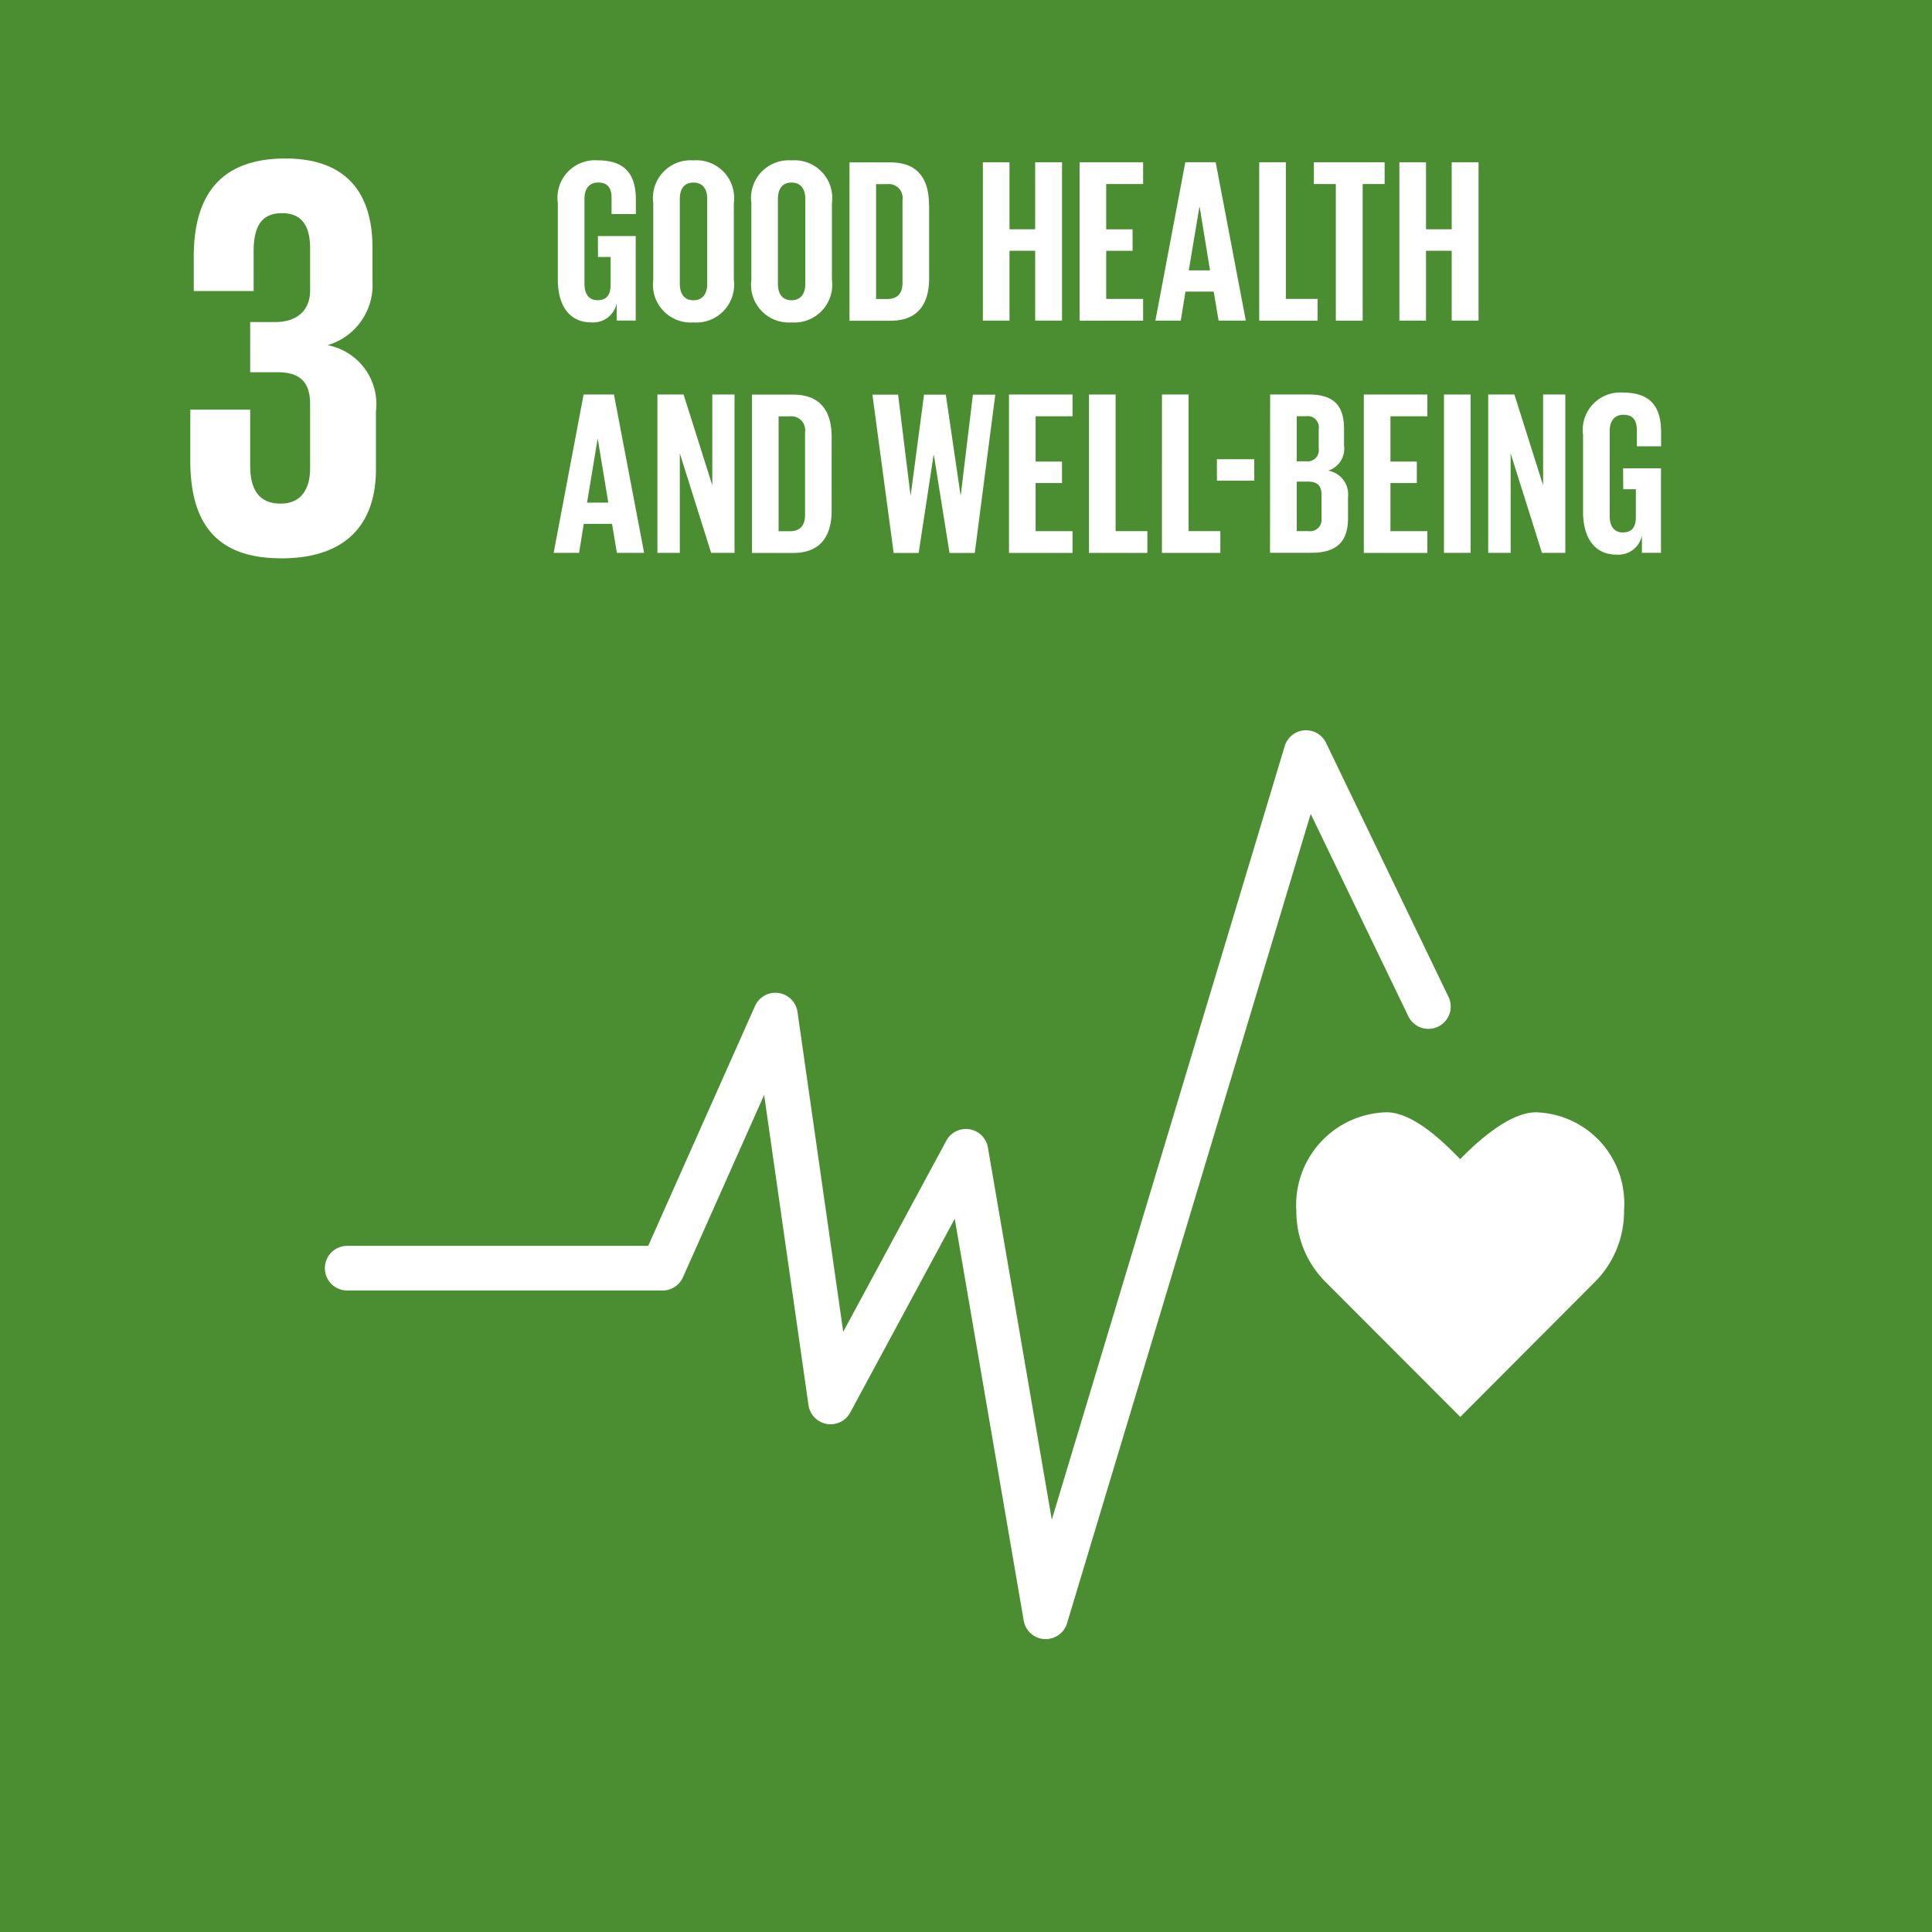 <svg xmlns="http://www.w3.org/2000/svg" width="71" height="71" viewBox="0 0 71 71"><g id="Group_2979" data-name="Group 2979" transform="translate(0.369)"><rect id="Rectangle_809" data-name="Rectangle 809" width="71" height="71" transform="translate(-0.369 0)" fill="#4b8e32"></rect><g id="Group_2975" data-name="Group 2975" transform="translate(6.629 5.823)"><path id="Path_13959" data-name="Path 13959" d="M658.388-127.787c2.436,0,3.494-1.292,3.494-3.282v-2.118a2.206,2.206,0,0,0-1.779-2.435,2.3,2.3,0,0,0,1.652-2.33V-139.2c0-2.033-.975-3.282-3.2-3.282-2.5,0-3.368,1.482-3.368,3.6v1.27h2.2v-1.461c0-.889.276-1.4,1.039-1.4s1.036.508,1.036,1.292v1.546c0,.763-.508,1.164-1.291,1.164h-.911v1.844h1.017c.846,0,1.185.4,1.185,1.164v2.372c0,.762-.339,1.292-1.079,1.292-.826,0-1.123-.552-1.123-1.4v-2.054h-2.2v1.884c0,2.182.867,3.579,3.324,3.579" transform="translate(-655.064 142.484)" fill="#fff"></path><path id="Path_13960" data-name="Path 13960" d="M713.3-99.012a3.345,3.345,0,0,0-3.233-3.628c-.973,0-2.148,1.066-2.786,1.722-.638-.656-1.734-1.723-2.709-1.723a3.406,3.406,0,0,0-3.312,3.629,3.67,3.67,0,0,0,1.033,2.566l4.992,5,4.985-5,0,0a3.673,3.673,0,0,0,1.034-2.567" transform="translate(-660.618 137.694)" fill="#fff"></path><path id="Path_13961" data-name="Path 13961" d="M687.171-85.2a.506.506,0,0,1-.051,0,.82.82,0,0,1-.758-.679l-2.535-14.768-3.841,7.122a.821.821,0,0,1-.864.418.821.821,0,0,1-.669-.691l-1.63-11.4-2.983,6.7a.82.82,0,0,1-.749.487H661.5a.82.82,0,0,1-.82-.82.82.82,0,0,1,.82-.82h11.062l3.925-8.814a.819.819,0,0,1,.862-.479.82.82,0,0,1,.7.7l1.68,11.751,3.788-7.022a.817.817,0,0,1,.854-.421.818.818,0,0,1,.675.67l2.348,13.677,8.559-28.427a.819.819,0,0,1,.72-.581.82.82,0,0,1,.8.461l4.5,9.335a.819.819,0,0,1-.383,1.094.819.819,0,0,1-1.094-.382l-3.587-7.437-8.954,29.743a.819.819,0,0,1-.785.583" transform="translate(-655.739 139.613)" fill="#fff"></path><path id="Path_13962" data-name="Path 13962" d="M671.882-139.622h1.391v3.106h-.7v-.634a.882.882,0,0,1-.936.7c-.841,0-1.227-.669-1.227-1.57v-2.815a1.379,1.379,0,0,1,1.468-1.57c1.082,0,1.4.6,1.4,1.46v.515h-.893v-.592c0-.361-.137-.567-.489-.567s-.507.249-.507.6v3.124c0,.352.146.6.481.6.317,0,.48-.18.48-.558v-1.03h-.464Z" transform="translate(-656.908 142.474)" fill="#fff"></path><path id="Path_13963" data-name="Path 13963" d="M676.38-137.863v-3.124c0-.352-.155-.6-.507-.6s-.5.249-.5.6v3.124c0,.352.155.6.5.6s.507-.248.507-.6m-1.983-.155v-2.815a1.385,1.385,0,0,1,1.476-1.57,1.387,1.387,0,0,1,1.485,1.57v2.815a1.391,1.391,0,0,1-1.485,1.57,1.388,1.388,0,0,1-1.476-1.57" transform="translate(-657.388 142.474)" fill="#fff"></path><path id="Path_13964" data-name="Path 13964" d="M680.478-137.863v-3.124c0-.352-.155-.6-.507-.6s-.5.249-.5.6v3.124c0,.352.155.6.5.6s.507-.248.507-.6m-1.983-.155v-2.815a1.385,1.385,0,0,1,1.476-1.57,1.387,1.387,0,0,1,1.485,1.57v2.815a1.391,1.391,0,0,1-1.485,1.57,1.388,1.388,0,0,1-1.476-1.57" transform="translate(-657.881 142.474)" fill="#fff"></path><path id="Path_13965" data-name="Path 13965" d="M683.985-137.3c.4,0,.558-.24.558-.592v-3.047a.51.51,0,0,0-.558-.583h-.413v4.222Zm1.536-3.458v2.695c0,.893-.369,1.562-1.416,1.562h-1.511v-5.819H684.1c1.048,0,1.416.661,1.416,1.562" transform="translate(-658.374 142.465)" fill="#fff"></path></g><path id="Path_13966" data-name="Path 13966" d="M690.088-139.072h-.944v2.566h-.978v-5.819h.978v2.463h.944v-2.463h.987v5.819h-.987Z" transform="translate(-652.415 148.288)" fill="#fff"></path><path id="Path_13967" data-name="Path 13967" d="M692.206-142.325h2.335v.8h-1.357v1.665h.97v.789h-.97v1.768h1.357v.8h-2.335Z" transform="translate(-652.901 148.288)" fill="#fff"></path><path id="Path_13968" data-name="Path 13968" d="M696.6-138.352h.781L697-140.686h-.009Zm-1.227,1.846,1.1-5.819h1.116l1.107,5.819h-1l-.18-1.065h-1.038l-.172,1.065Z" transform="translate(-653.282 148.288)" fill="#fff"></path><path id="Path_13969" data-name="Path 13969" d="M699.71-142.325h.978v5.021h1.167v.8H699.71Z" transform="translate(-653.803 148.288)" fill="#fff"></path><path id="Path_13970" data-name="Path 13970" d="M701.993-142.325h2.6v.8h-.807v5.021H702.8v-5.021h-.807Z" transform="translate(-654.078 148.288)" fill="#fff"></path><path id="Path_13971" data-name="Path 13971" d="M707.487-139.072h-.944v2.566h-.978v-5.819h.978v2.463h.944v-2.463h.987v5.819h-.987Z" transform="translate(-654.507 148.288)" fill="#fff"></path><path id="Path_13972" data-name="Path 13972" d="M671.465-128.65h.781l-.386-2.335h-.009Zm-1.227,1.845,1.1-5.819h1.116l1.108,5.819h-1l-.18-1.065h-1.038l-.172,1.065Z" transform="translate(-650.26 147.122)" fill="#fff"></path><path id="Path_13973" data-name="Path 13973" d="M675.395-130.461v3.656h-.824v-5.819h.962l1.056,3.338v-3.338h.816v5.819h-.859Z" transform="translate(-650.781 147.122)" fill="#fff"></path><g id="Group_2976" data-name="Group 2976" transform="translate(27.267 14.499)"><path id="Path_13974" data-name="Path 13974" d="M679.914-127.6c.4,0,.558-.24.558-.592v-3.047a.51.51,0,0,0-.558-.583H679.5v4.222Zm1.536-3.458v2.695c0,.893-.369,1.562-1.416,1.562h-1.511v-5.819h1.511c1.048,0,1.416.661,1.416,1.562" transform="translate(-678.523 132.623)" fill="#fff"></path></g><path id="Path_13975" data-name="Path 13975" d="M685.8-130.4l-.549,3.6h-.918l-.781-5.819h.944l.455,3.691h.009l.489-3.691h.8l.541,3.691h.009l.446-3.691h.823l-.755,5.819h-.927l-.575-3.6Z" transform="translate(-651.86 147.122)" fill="#fff"></path><path id="Path_13976" data-name="Path 13976" d="M689.257-132.624h2.335v.8h-1.357v1.665h.97v.789h-.97v1.768h1.357v.8h-2.335Z" transform="translate(-652.546 147.122)" fill="#fff"></path><path id="Path_13977" data-name="Path 13977" d="M692.6-132.624h.978v5.021h1.167v.8H692.6Z" transform="translate(-652.949 147.122)" fill="#fff"></path><path id="Path_13978" data-name="Path 13978" d="M695.648-132.624h.978v5.021h1.167v.8h-2.146Z" transform="translate(-653.315 147.122)" fill="#fff"></path><rect id="Rectangle_810" data-name="Rectangle 810" width="1.373" height="0.789" transform="translate(44.352 16.876)" fill="#fff"></rect><g id="Group_2977" data-name="Group 2977" transform="translate(46.308 14.498)"><path id="Path_13979" data-name="Path 13979" d="M701.144-129.422v1.818h.429a.421.421,0,0,0,.481-.472v-.875c0-.309-.146-.472-.489-.472Zm0-.747h.344a.412.412,0,0,0,.463-.472v-.713a.411.411,0,0,0-.472-.472h-.335Zm-.978-2.455h1.416c.978,0,1.3.455,1.3,1.278v.593a.847.847,0,0,1-.584.927.883.883,0,0,1,.73.969v.772c0,.824-.369,1.278-1.348,1.278h-1.519Z" transform="translate(-700.166 132.624)" fill="#fff"></path></g><path id="Path_13980" data-name="Path 13980" d="M704.079-132.624h2.335v.8h-1.357v1.665h.97v.789h-.97v1.768h1.357v.8h-2.335Z" transform="translate(-654.328 147.122)" fill="#fff"></path><rect id="Rectangle_811" data-name="Rectangle 811" width="0.978" height="5.819" transform="translate(52.696 14.498)" fill="#fff"></rect><path id="Path_13981" data-name="Path 13981" d="M710.1-130.461v3.656h-.824v-5.819h.962l1.056,3.338v-3.338h.816v5.819h-.859Z" transform="translate(-654.954 147.122)" fill="#fff"></path><g id="Group_2978" data-name="Group 2978" transform="translate(57.803 14.429)"><path id="Path_13982" data-name="Path 13982" d="M714.708-129.921H716.1v3.106h-.7v-.634a.882.882,0,0,1-.936.7c-.841,0-1.227-.669-1.227-1.57v-2.815a1.379,1.379,0,0,1,1.468-1.57c1.082,0,1.4.6,1.4,1.46v.515h-.893v-.592c0-.361-.137-.567-.489-.567s-.507.249-.507.6v3.124c0,.352.146.6.481.6.317,0,.48-.18.48-.558v-1.03h-.464Z" transform="translate(-713.232 132.702)" fill="#fff"></path></g></g></svg>